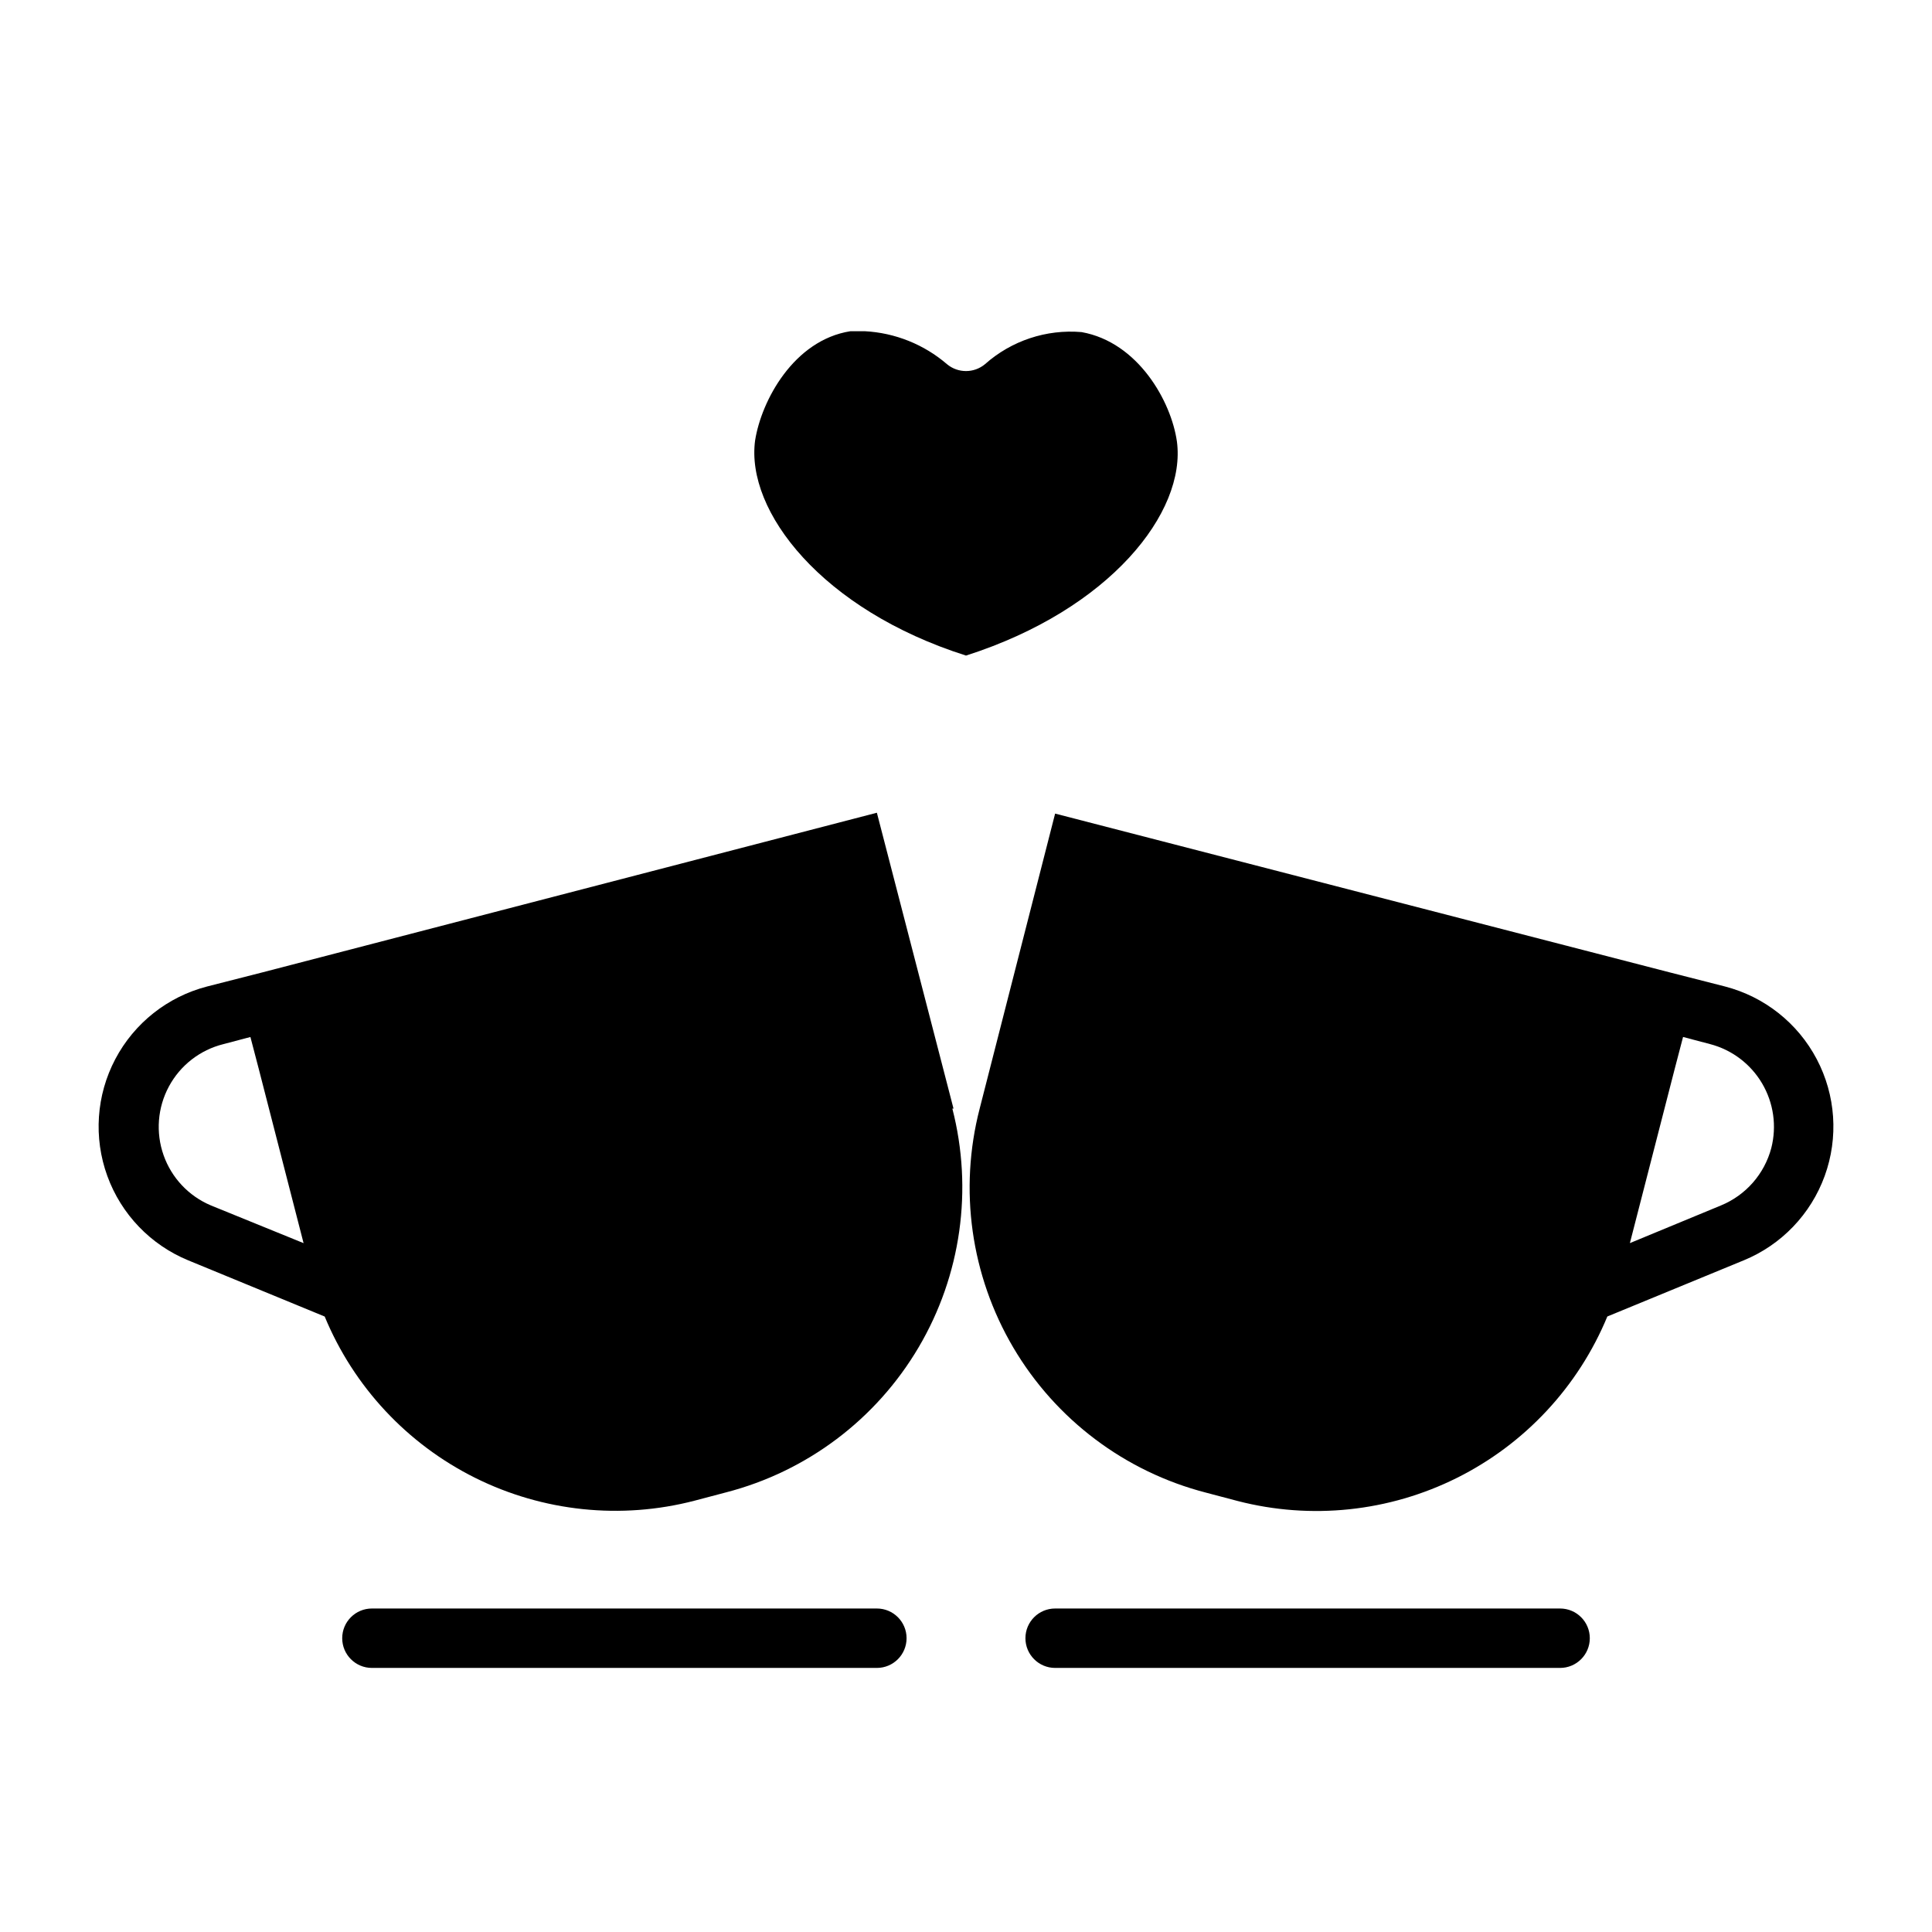 <?xml version="1.0" encoding="UTF-8"?>
<!-- Uploaded to: ICON Repo, www.iconrepo.com, Generator: ICON Repo Mixer Tools -->
<svg fill="#000000" width="800px" height="800px" version="1.1" viewBox="144 144 512 512" xmlns="http://www.w3.org/2000/svg">
 <g>
  <path d="m613.41 448.25c-1.82 6.863-6.742 12.48-13.305 15.191l-24.168 9.996 11.887-46.207 2.203-8.422 7.164 1.891c5.797 1.516 10.754 5.266 13.793 10.43 3.039 5.164 3.91 11.316 2.426 17.121zm-12.281-42.824-14.801-3.777-162.71-42.039-19.992 78.172c-5.551 21.453-2.348 44.23 8.902 63.32 11.25 19.09 29.625 32.926 51.082 38.465l8.344 2.203c19.484 5.043 40.137 2.871 58.145-6.113 18.012-8.984 32.168-24.176 39.863-42.773l36.133-14.879v0.004c9.992-4.102 17.789-12.23 21.473-22.383 3.688-10.152 2.922-21.391-2.113-30.945-5.031-9.559-13.863-16.547-24.32-19.254z"/>
  <path d="m199.89 463.45c-5.867-2.469-10.418-7.297-12.535-13.301-2.121-6.004-1.609-12.621 1.41-18.227 3.016-5.606 8.254-9.676 14.434-11.215l7.164-1.891 2.203 8.422 11.887 46.207zm196.8-25.664-20.309-78.402-162.71 42.273-14.801 3.777c-10.457 2.707-19.285 9.695-24.32 19.254-5.031 9.555-5.801 20.793-2.113 30.945 3.684 10.152 11.484 18.281 21.477 22.383l36.133 14.879v-0.004c7.691 18.594 21.852 33.777 39.867 42.75 18.012 8.969 38.664 11.121 58.137 6.059l8.344-2.203c21.438-5.539 39.801-19.367 51.047-38.438 11.25-19.07 14.465-41.828 8.941-63.27z"/>
  <path d="m557.44 570.27h-133.82c-4.348 0-7.871 3.523-7.871 7.871s3.523 7.875 7.871 7.875h133.82c4.348 0 7.875-3.527 7.875-7.875s-3.527-7.871-7.875-7.871z"/>
  <path d="m376.38 570.27h-133.82c-4.348 0-7.871 3.523-7.871 7.871s3.523 7.875 7.871 7.875h133.82c4.348 0 7.871-3.527 7.871-7.875s-3.523-7.871-7.871-7.871z"/>
  <path d="m455.89 260.98c-1.496-10.551-10.234-26.293-25.27-28.973-9.332-0.793-18.582 2.281-25.586 8.504-2.918 2.43-7.156 2.43-10.074 0-6.102-5.246-13.77-8.316-21.805-8.738h-3.777c-15.035 2.363-23.617 18.422-25.27 28.969-2.519 18.734 17.711 44.871 55.891 56.992 38.18-12.199 58.41-38.02 55.891-56.754z"/>
 </g>
</svg>